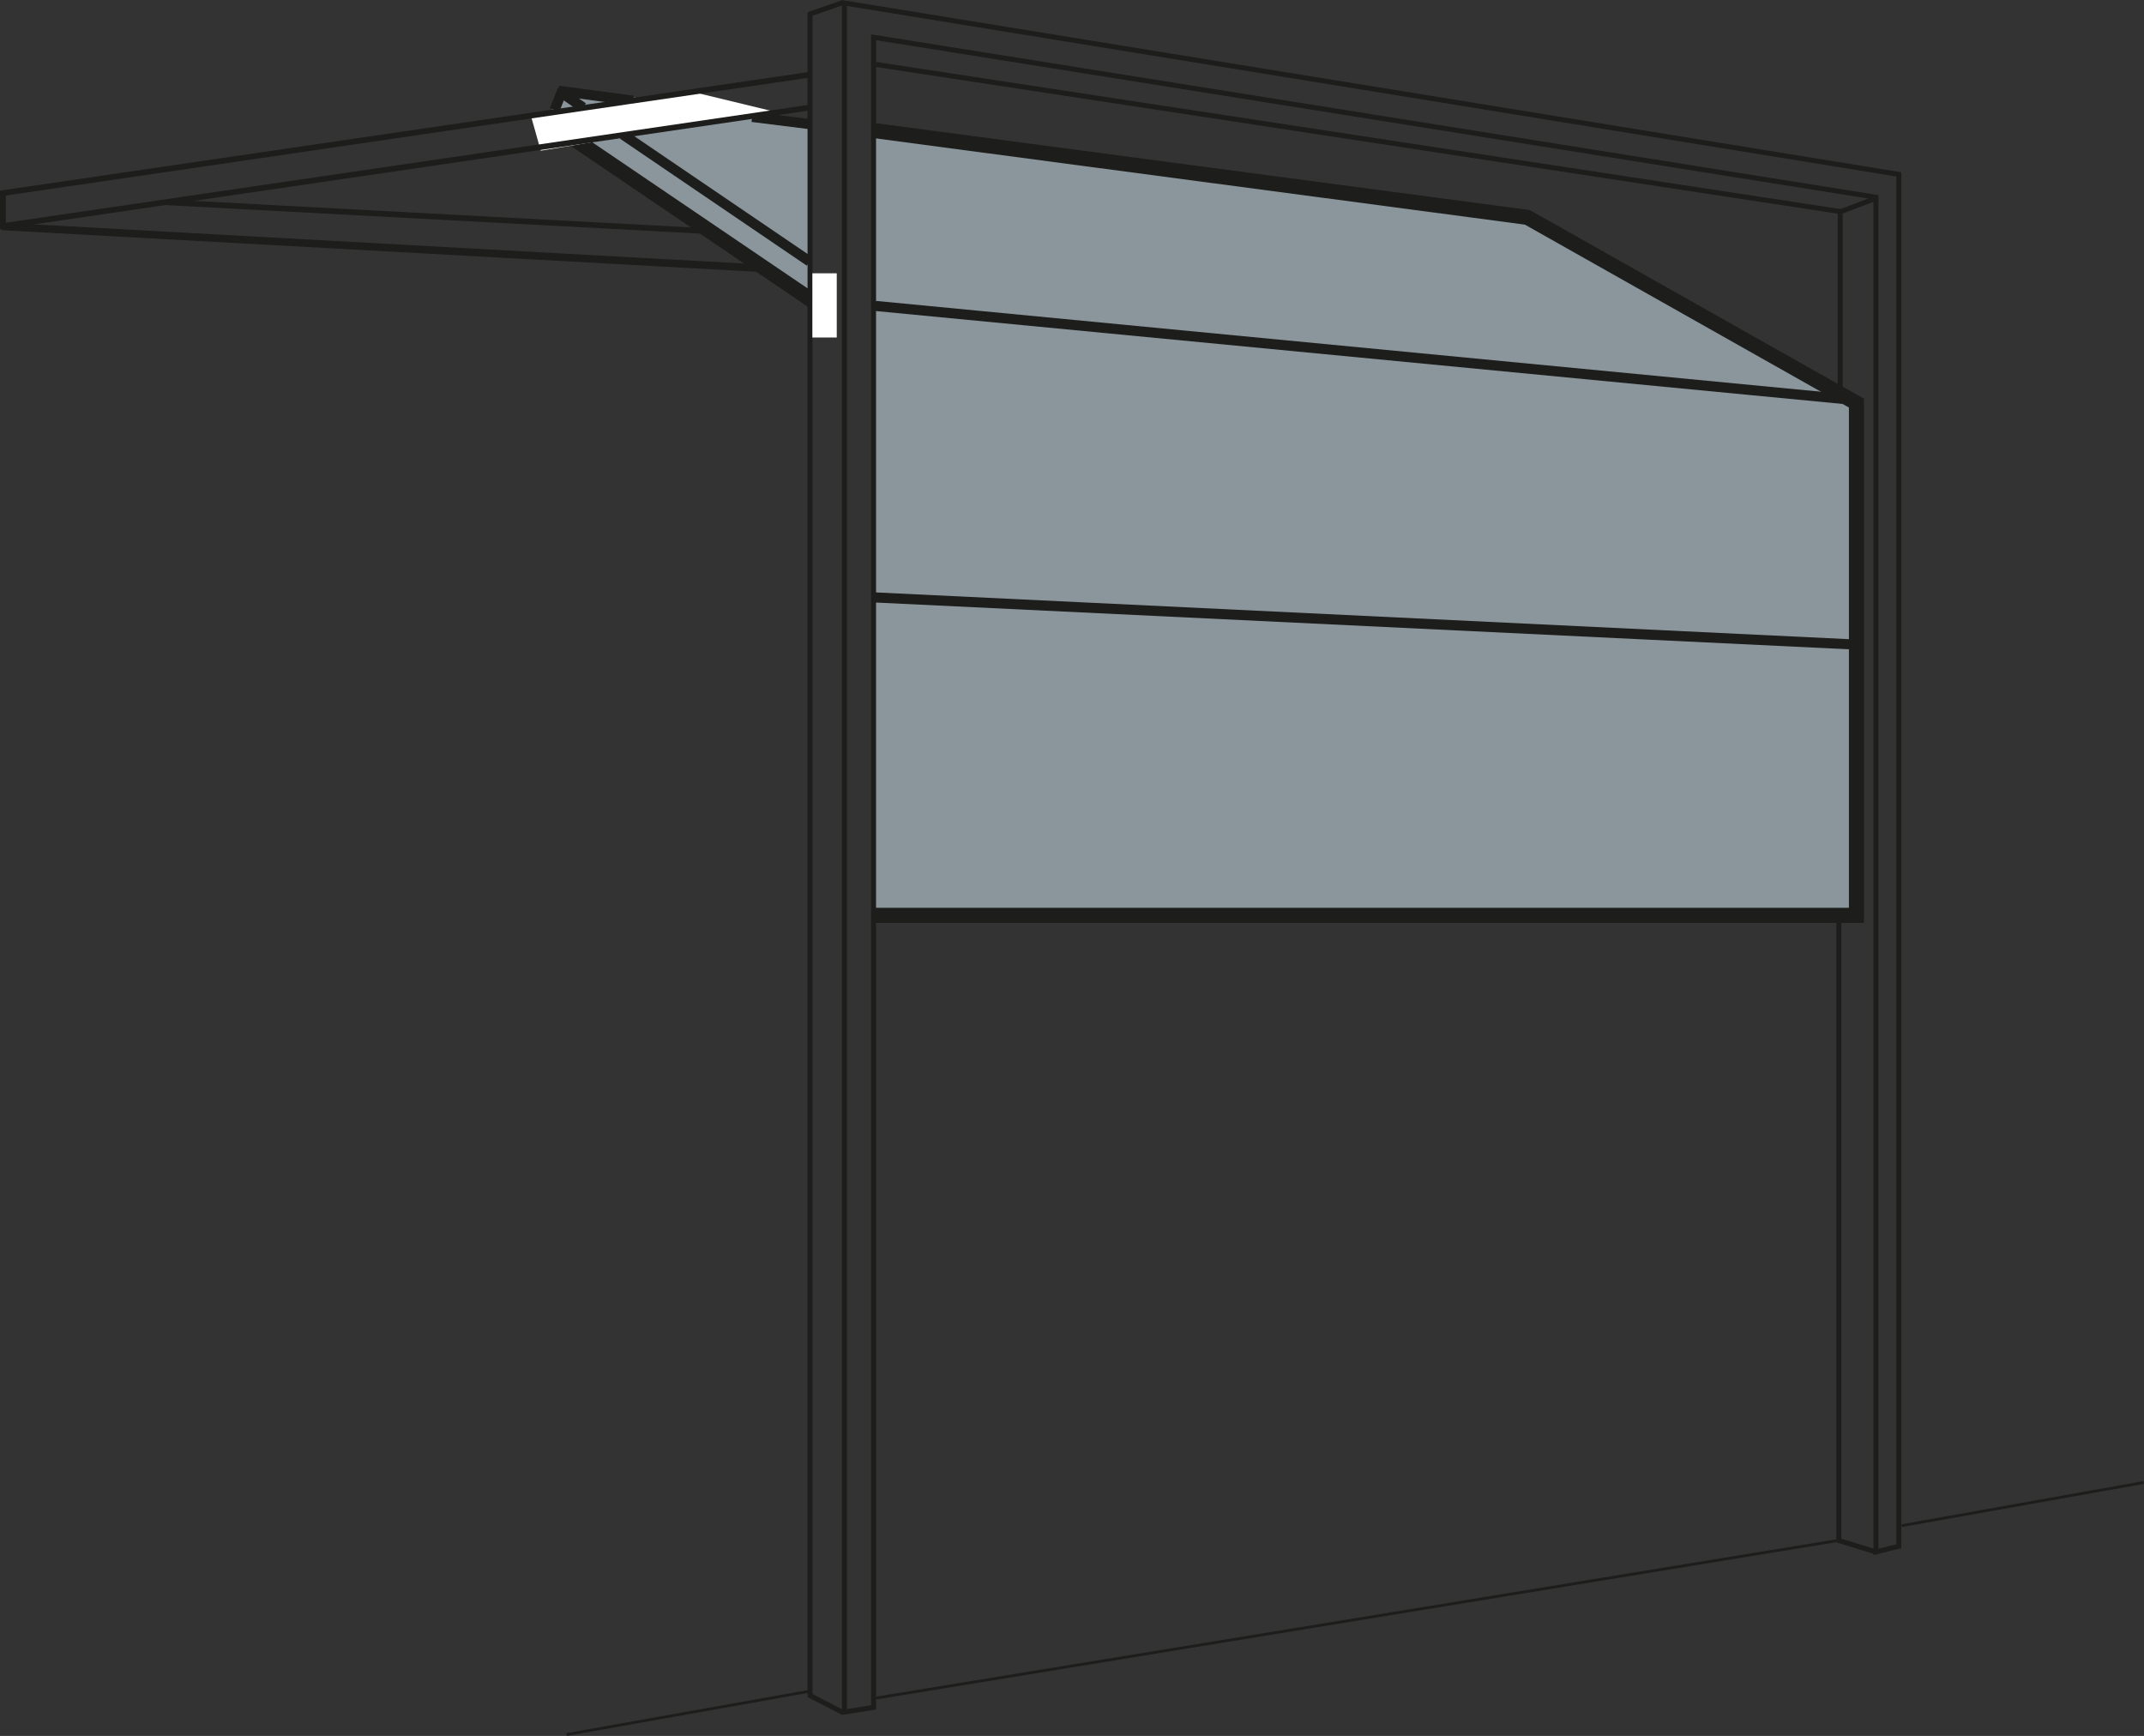 <?xml version="1.0" encoding="UTF-8"?><svg id="a" xmlns="http://www.w3.org/2000/svg" xmlns:xlink="http://www.w3.org/1999/xlink" viewBox="0 0 184.69 149.52"><rect x="0" y="0" width="184.69" height="149.52" fill="#333333" stroke="none"/><defs><style>.g{stroke-width:1.3px;}.g,.h,.i,.j,.k,.l,.m{fill:none;}.g,.h,.j,.k,.l,.m{stroke:#1d1d1b;}.h{stroke-width:.87px;}.i,.n,.o{stroke-width:0px;}.j{stroke-width:.43px;}.k{stroke-width:.49px;}.l{stroke-width:.24px;}.m{stroke-width:.65px;}.p{clip-path:url(#e);}.q{clip-path:url(#f);}.r{clip-path:url(#d);}.s{clip-path:url(#b);}.t{clip-path:url(#c);}.n{fill:#8a959c;}.o{fill:#fff;}</style><clipPath id="b"><rect class="i" x="0" y="0" width="184.69" height="149.52"/></clipPath><clipPath id="c"><rect class="i" x="0" y="0" width="184.69" height="149.52"/></clipPath><clipPath id="d"><rect class="i" x="0" y="0" width="184.69" height="149.52"/></clipPath><clipPath id="e"><rect class="i" x="0" y="0" width="184.69" height="149.52"/></clipPath><clipPath id="f"><rect class="i" x="0" y="0" width="184.69" height="149.52"/></clipPath></defs><polygon class="n" points="69.79 10.41 48.49 7.58 47.36 9.78 69.79 25.97 69.79 10.41"/><polygon class="n" points="75.31 78.84 159.87 78.84 159.87 34.72 131.51 18.72 75.27 11.25 75.31 78.84"/><polyline class="j" points="161.6 133.67 158.4 132.69 158.4 78.84"/><g class="s"><polygon class="j" points="163.57 133.18 163.57 15.02 72.74 .26 72.74 147.46 75.25 147.06 75.25 3.21 161.6 16.99 161.6 133.67 163.57 133.18"/><polyline class="j" points="72.64 147.52 69.78 146.04 69.78 1.2 72.64 .21"/></g><polyline class="g" points="75.37 78.84 159.92 78.84 159.92 34.72 131.57 18.72 75.33 11.25"/><polyline class="j" points="158.52 33.61 158.52 18.22 75.45 5.55"/><line class="j" x1="158.53" y1="18.24" x2="161.54" y2="17.1"/><line class="h" x1="159.92" y1="34.47" x2="75.41" y2="26.35"/><line class="h" x1="69.74" y1="10.69" x2="64.79" y2="10.07"/><polyline class="h" points="54.54 8.67 48.12 7.82 50.23 9.26"/><line class="h" x1="53.66" y1="11.59" x2="69.74" y2="22.52"/><line class="h" x1="48.46" y1="7.74" x2="47.77" y2="9.48"/><line class="g" x1="49.65" y1="12.11" x2="69.99" y2="25.91"/><line class="k" x1="61.17" y1="19.92" x2="14.47" y2="17.43"/><g class="t"><line class="m" x1="65.67" y1="23.11" x2=".15" y2="19.5"/></g><line class="h" x1="159.92" y1="55.52" x2="75.41" y2="51.46"/><g class="r"><line class="l" x1="163.81" y1="131.41" x2="184.66" y2="127.69"/></g><polygon class="o" points="59.53 7.88 45.74 9.99 46.58 12.98 66.81 9.64 59.53 7.88"/><g class="p"><polyline class="k" points="69.92 6.41 .25 16.63 .25 19.47 69.92 9.24"/></g><rect class="o" x="69.98" y="23.54" width="2.1" height="5.53"/><line class="l" x1="75.27" y1="146.29" x2="158.18" y2="132.71"/><g class="q"><line class="l" x1="48.8" y1="149.4" x2="69.66" y2="145.68"/></g></svg>